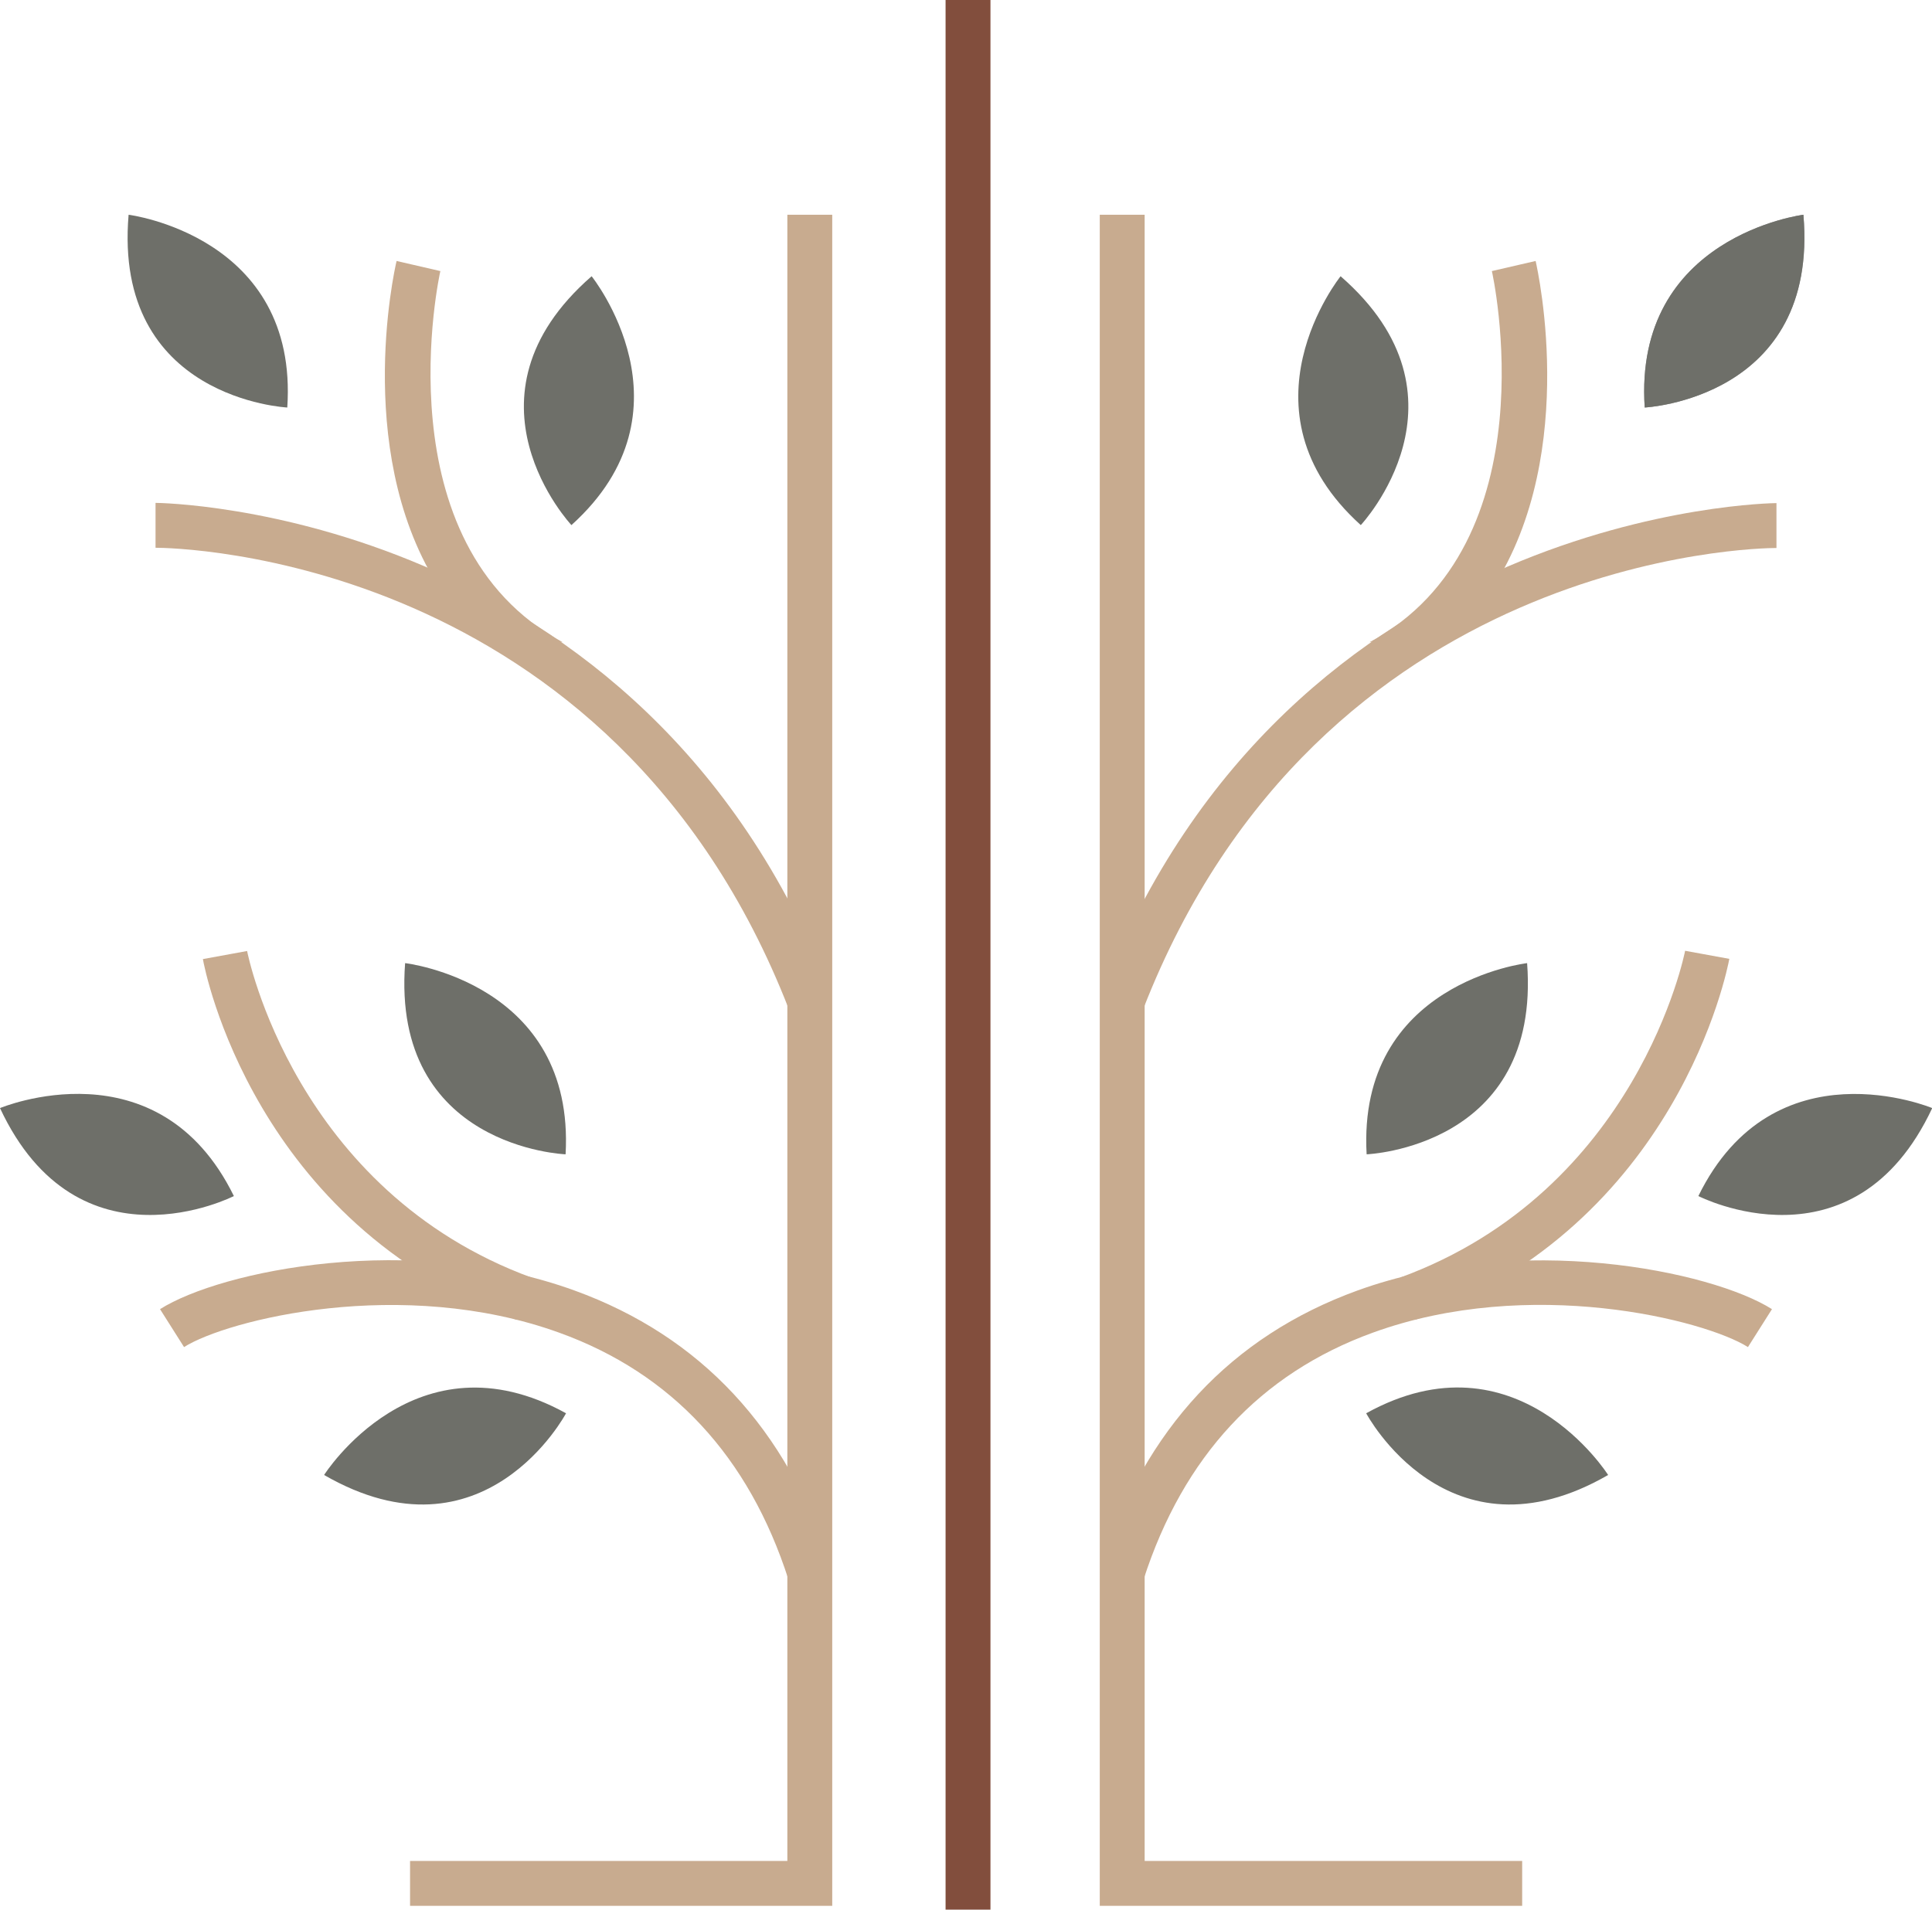 <svg xmlns="http://www.w3.org/2000/svg" id="Layer_2" data-name="Layer 2" viewBox="0 0 86.08 85.1"><defs><style> .cls-1 { fill: #919191; } .cls-1, .cls-2, .cls-3, .cls-4 { stroke-width: 0px; } .cls-2 { fill: #824e3d; } .cls-3 { fill: #6e6f69; } .cls-4 { fill: #c8ab8f; } </style></defs><g id="Layer_1-2" data-name="Layer 1"><g><path class="cls-1" d="m80.35,9.57s-7.58.95-7.07,8.59c0,0,7.77-.38,7.07-8.59Z"></path><rect class="cls-2" x="42.13" width="2" height="85.1"></rect><polygon class="cls-4" points="67.82 84.93 49 84.93 49 9.57 51 9.57 51 82.93 67.82 82.93 67.82 84.93"></polygon><g><path class="cls-4" d="m50.93,44.98l-1.86-.72c8.4-21.59,29.87-21.84,30.08-21.84v2c-.83,0-20.33.28-28.22,20.56Z"></path><path class="cls-4" d="m50.95,70.39l-1.9-.61c1.96-6.1,5.81-10.23,11.43-12.27,7.26-2.63,15.76-.88,18.47.83l-1.07,1.69c-1.92-1.21-9.71-3.19-16.72-.64-5.01,1.82-8.44,5.52-10.21,11Z"></path><path class="cls-4" d="m61.02,28.62c8.14-4.39,5.48-16.42,5.45-16.54l1.95-.45c.1.45,2.04,9.17-2.32,15.17-1.01,1.38-5.08,1.82-5.08,1.82Z"></path><path class="cls-4" d="m63.08,58.81l-.69-1.88c10.57-3.87,12.67-14.45,12.69-14.56l1.97.36c-.09.48-2.3,11.8-13.96,16.07Z"></path></g><g><path class="cls-3" d="m80.35,9.57s-7.58.95-7.07,8.59c0,0,7.77-.38,7.07-8.59Z"></path><path class="cls-3" d="m75.67,53.3s6.92,3.55,10.42-3.92c0,0-7.05-2.95-10.42,3.92Z"></path><path class="cls-3" d="m59.73,12.31s-4.79,5.96.9,11.09c0,0,5.32-5.67-.9-11.09Z"></path><path class="cls-3" d="m68.04,42.92s-7.58.87-7.15,8.52c0,0,7.77-.3,7.15-8.52Z"></path><path class="cls-3" d="m60.87,62.98s3.64,6.87,10.78,2.75c0,0-4.08-6.46-10.78-2.75Z"></path><path class="cls-3" d="m5.73,9.57c-.7,8.22,7.07,8.59,7.07,8.59.51-7.64-7.07-8.59-7.07-8.59Z"></path><path class="cls-3" d="m0,49.38c3.49,7.47,10.42,3.92,10.42,3.92-3.37-6.88-10.42-3.92-10.42-3.92Z"></path><path class="cls-3" d="m25.46,23.4c5.69-5.13.9-11.09.9-11.09-6.22,5.42-.9,11.09-.9,11.09Z"></path><path class="cls-3" d="m25.2,51.44c.43-7.65-7.15-8.52-7.15-8.52-.62,8.23,7.15,8.52,7.15,8.52Z"></path><path class="cls-3" d="m14.44,65.73c7.14,4.12,10.78-2.75,10.78-2.75-6.7-3.7-10.78,2.75-10.78,2.75Z"></path></g><polygon class="cls-4" points="37.08 84.93 18.27 84.93 18.27 82.93 35.08 82.93 35.08 9.57 37.08 9.57 37.08 84.93"></polygon><g><path class="cls-4" d="m35.15,44.98C27.26,24.69,7.76,24.41,6.93,24.41v-2c.22,0,21.69.25,30.09,21.84l-1.86.72Z"></path><path class="cls-4" d="m35.13,70.39c-1.76-5.48-5.2-9.19-10.21-11-7.02-2.54-14.81-.57-16.72.64l-1.07-1.69c2.72-1.72,11.21-3.47,18.47-.83,5.62,2.04,9.47,6.17,11.43,12.27l-1.9.61Z"></path><path class="cls-4" d="m19.83,26.58c-4.16-5.99-2.27-14.5-2.16-14.95l1.95.45c-.03.12-2.69,12.15,5.45,16.54,0,0-4.21-.57-5.23-2.04Z"></path><path class="cls-4" d="m23,58.81c-11.67-4.27-13.88-15.59-13.96-16.07l1.97-.36c.02.11,2.12,10.69,12.69,14.56l-.69,1.88Z"></path></g></g></g></svg>
